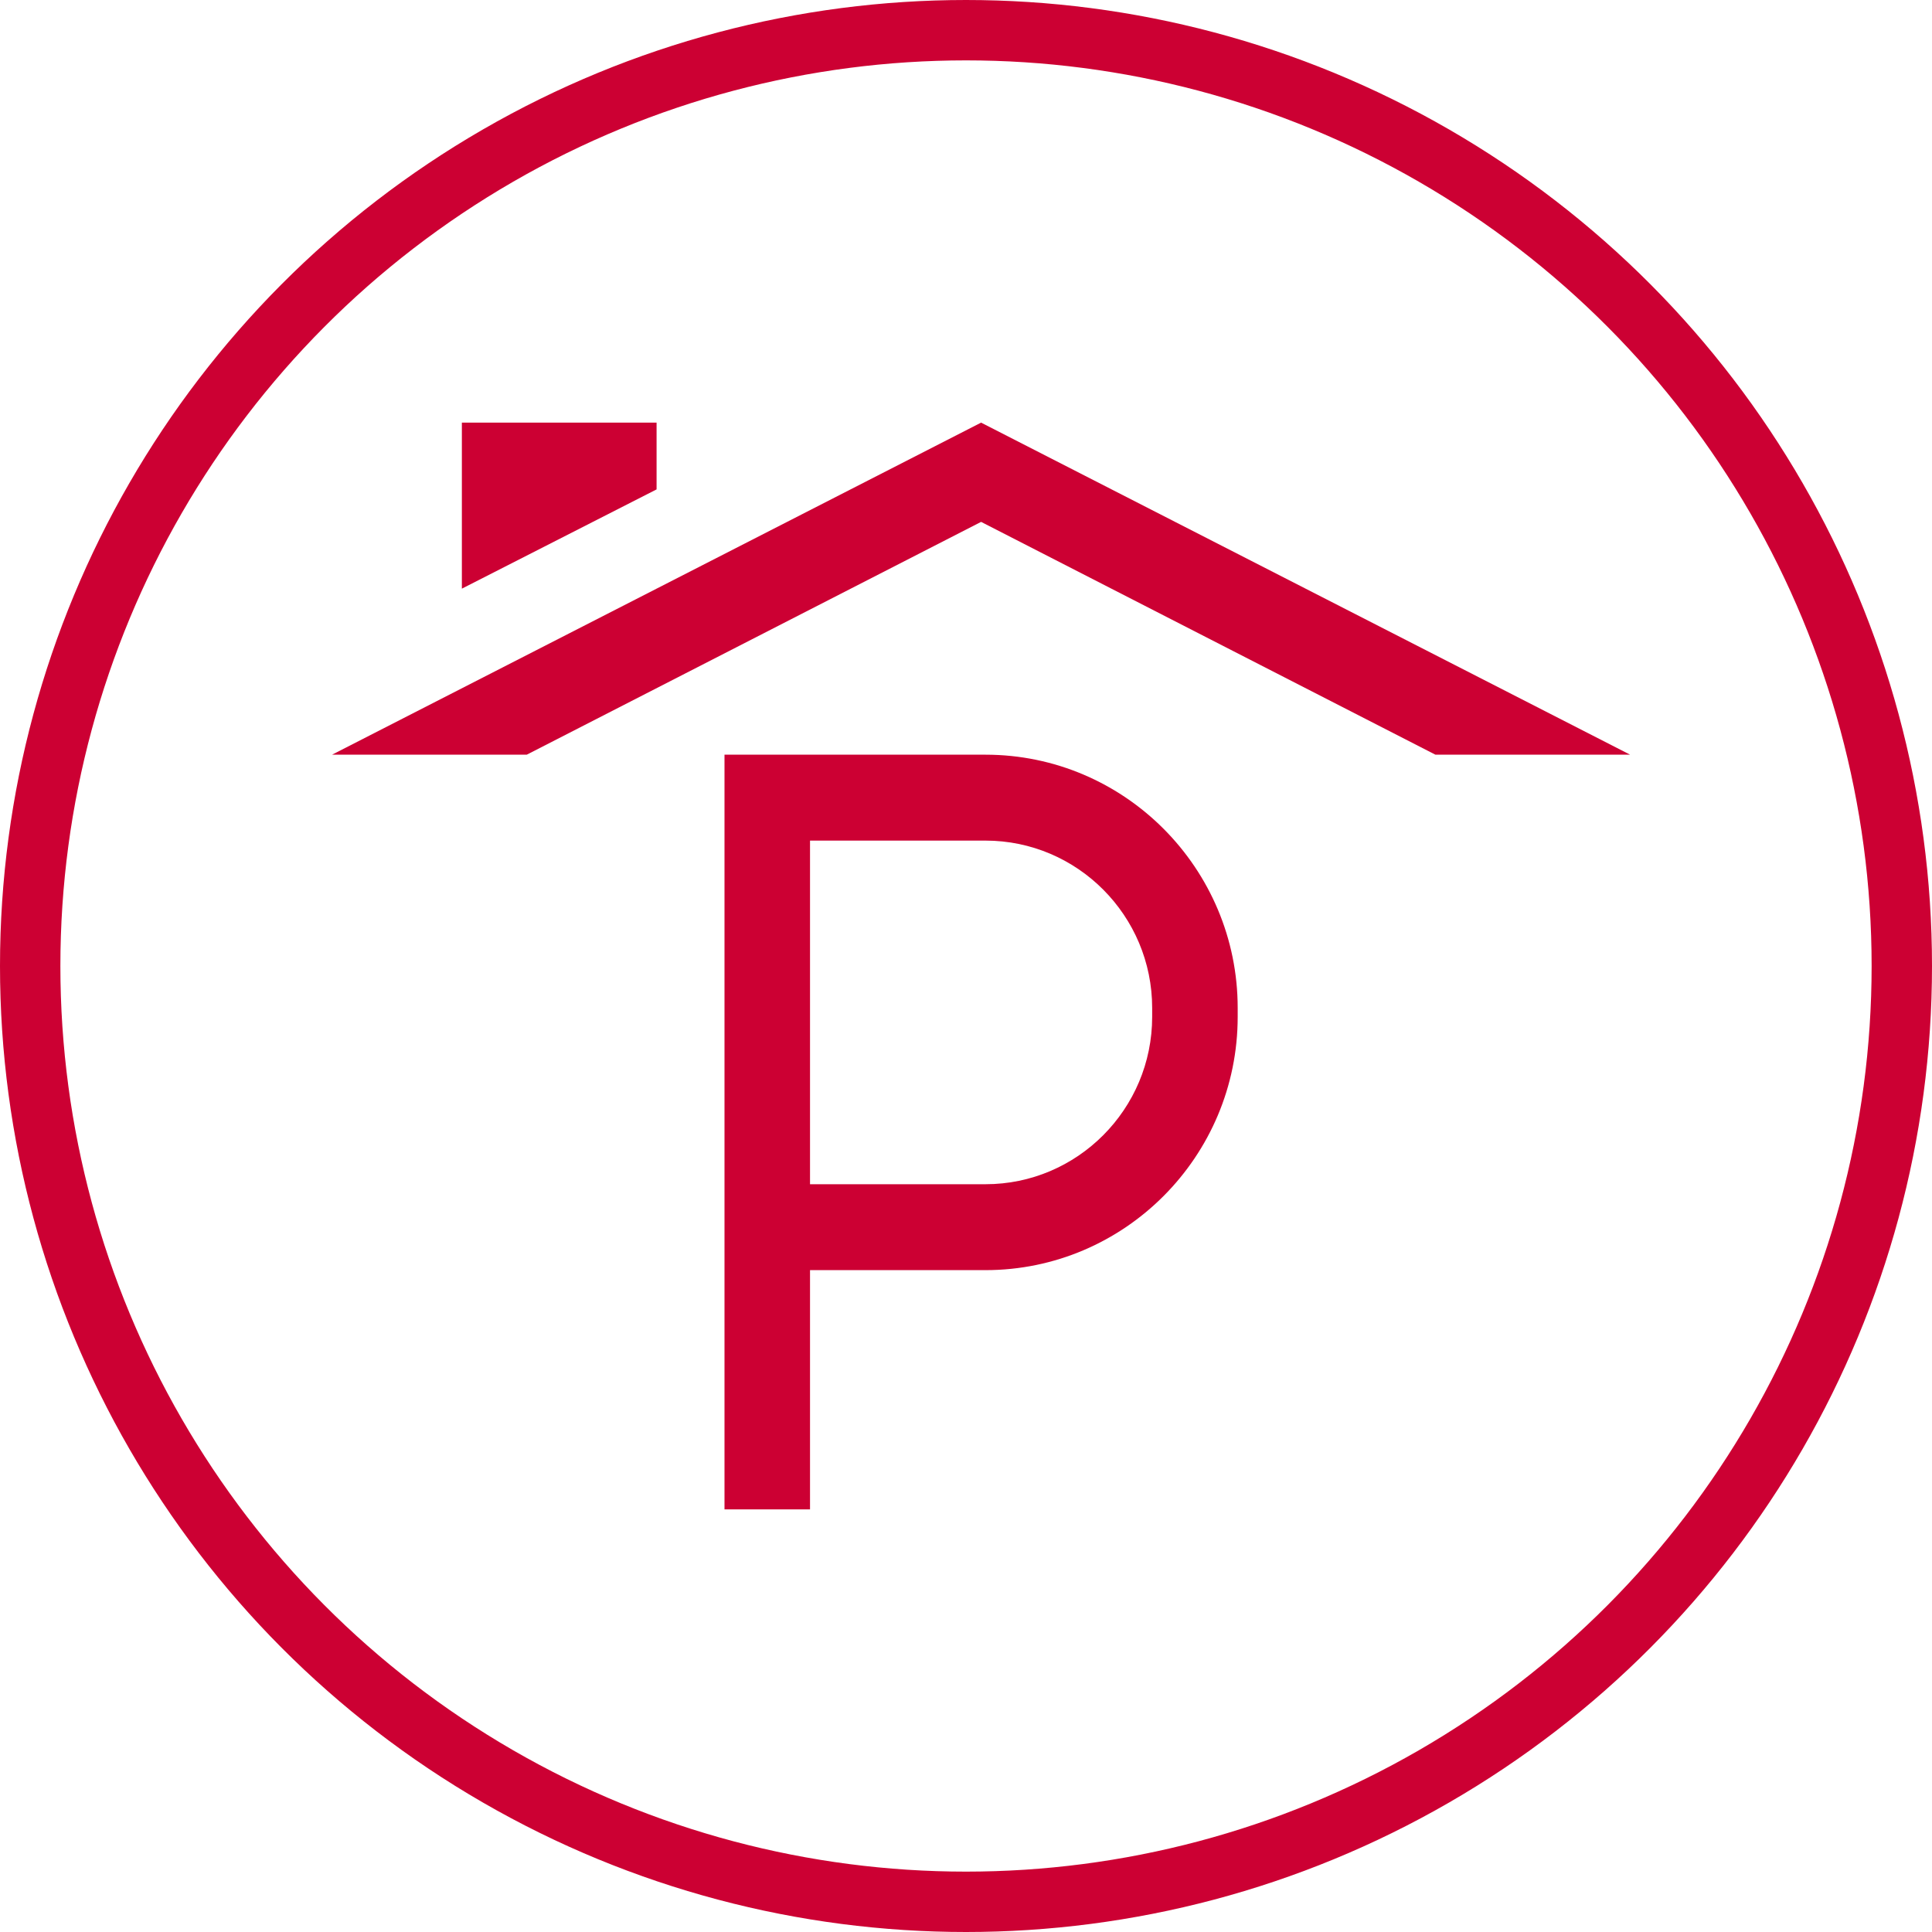 <svg width="64" height="64" viewBox="0 0 64 64" fill="none" xmlns="http://www.w3.org/2000/svg">
<circle cx="32" cy="32" r="31" stroke="#CC0033" stroke-width="2"/>
<path d="M32.645 25H24V50H26.833V42.075H32.645C37.252 42.075 41 38.311 41 33.684V33.391C41 28.764 37.252 25 32.645 25ZM38.167 33.684C38.167 36.742 35.69 39.229 32.645 39.229H26.833V27.846H32.645C35.69 27.846 38.167 30.334 38.167 33.391V33.684Z" fill="#CC0033"/>
<path d="M47.55 25H54L32.5 14L11 25H17.45L32.5 17.288L47.55 25ZM21.75 16.212V14H15.3V19.5L21.75 16.212Z" fill="#CC0033"/>
</svg>
